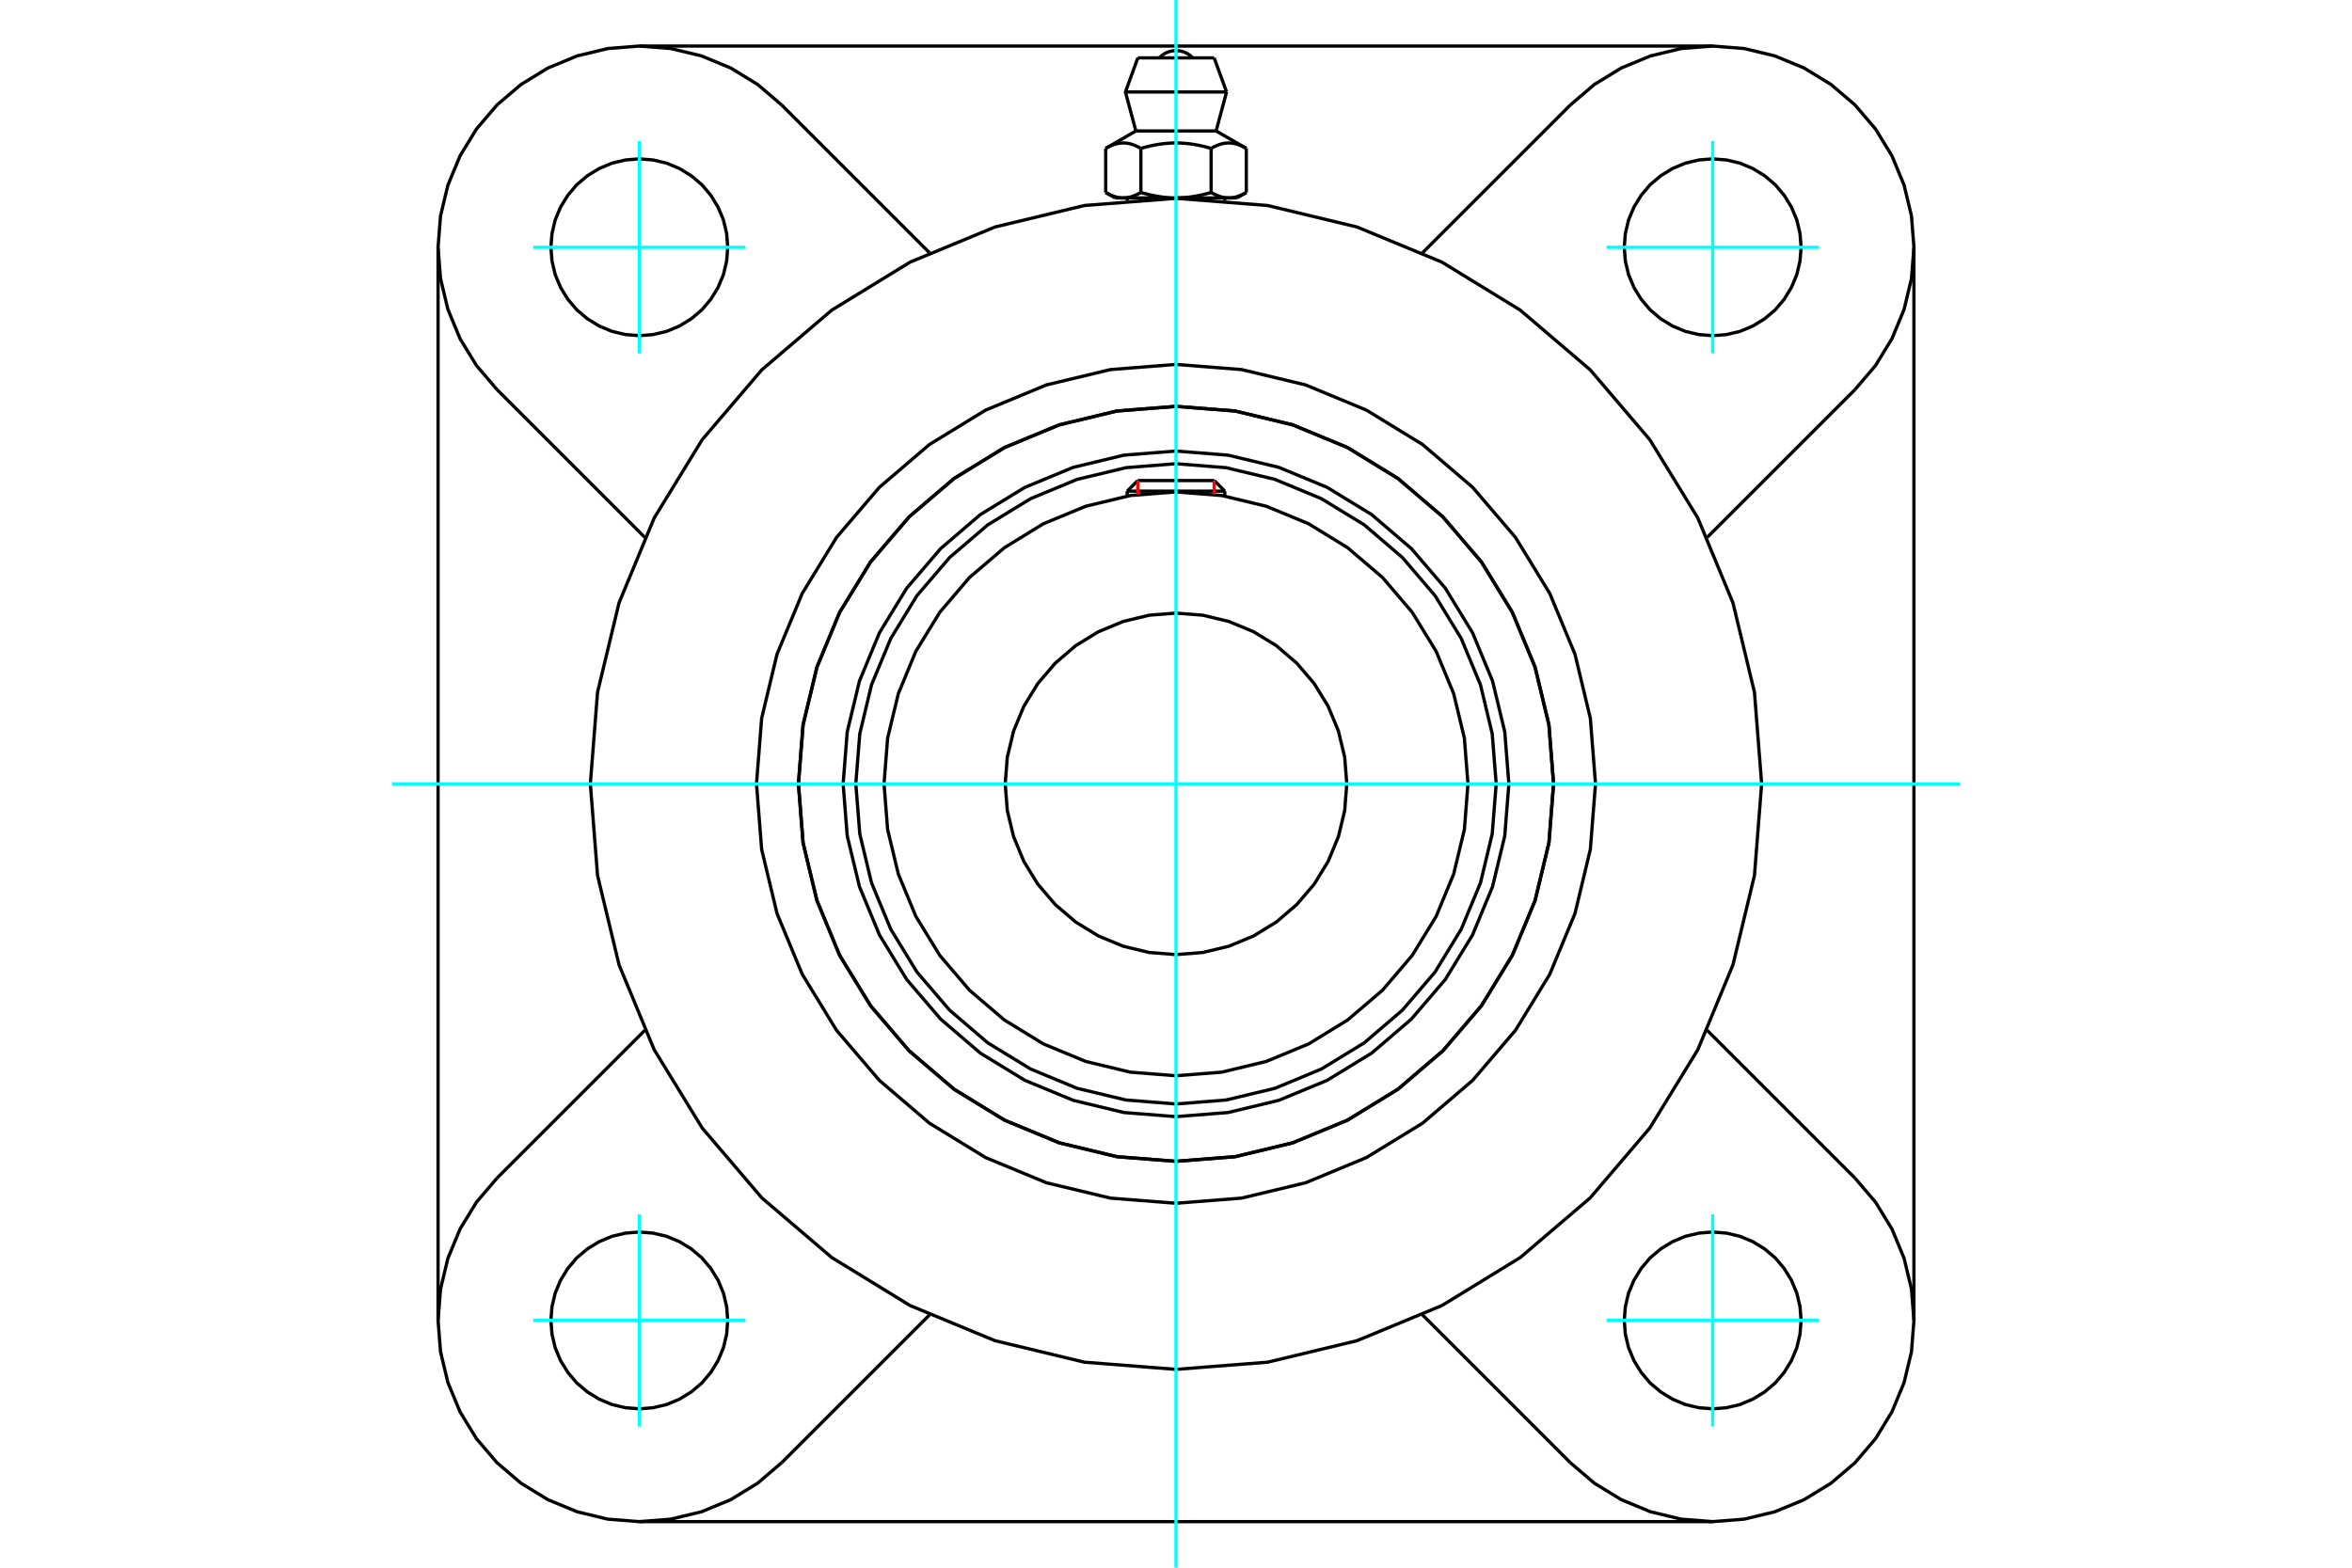 <?xml version="1.0" standalone="no"?>
<!DOCTYPE svg PUBLIC "-//W3C//DTD SVG 1.1//EN"
	"http://www.w3.org/Graphics/SVG/1.1/DTD/svg11.dtd">
<svg xmlns="http://www.w3.org/2000/svg" height="100%" width="100%" viewBox="0 0 36000 24000">
	<rect x="-1800" y="-1200" width="39600" height="26400" style="fill:#FFF"/>
	<g style="fill:none; fill-rule:evenodd" transform="matrix(1 0 0 1 0 0)">
		<g style="fill:none; stroke:#000; stroke-width:50; shape-rendering:geometricPrecision">
			<polyline points="23095,12000 23032,11203 22845,10426 22539,9687 22122,9005 21602,8398 20995,7878 20313,7461 19574,7155 18797,6968 18000,6905 17203,6968 16426,7155 15687,7461 15005,7878 14398,8398 13878,9005 13461,9687 13155,10426 12968,11203 12905,12000 12968,12797 13155,13574 13461,14313 13878,14995 14398,15602 15005,16122 15687,16539 16426,16845 17203,17032 18000,17095 18797,17032 19574,16845 20313,16539 20995,16122 21602,15602 22122,14995 22539,14313 22845,13574 23032,12797 23095,12000"/>
			<polyline points="23779,12000 23708,11096 23496,10214 23149,9376 22675,8603 22086,7914 21397,7325 20624,6851 19786,6504 18904,6292 18000,6221 17096,6292 16214,6504 15376,6851 14603,7325 13914,7914 13325,8603 12851,9376 12504,10214 12292,11096 12221,12000 12292,12904 12504,13786 12851,14624 13325,15397 13914,16086 14603,16675 15376,17149 16214,17496 17096,17708 18000,17779 18904,17708 19786,17496 20624,17149 21397,16675 22086,16086 22675,15397 23149,14624 23496,13786 23708,12904 23779,12000"/>
			<polyline points="22901,12000 22840,11233 22661,10486 22366,9775 21965,9119 21465,8535 20881,8035 20225,7634 19514,7339 18767,7160 18000,7099 17233,7160 16486,7339 15775,7634 15119,8035 14535,8535 14035,9119 13634,9775 13339,10486 13160,11233 13099,12000 13160,12767 13339,13514 13634,14225 14035,14881 14535,15465 15119,15965 15775,16366 16486,16661 17233,16840 18000,16901 18767,16840 19514,16661 20225,16366 20881,15965 21465,15465 21965,14881 22366,14225 22661,13514 22840,12767 22901,12000"/>
			<polyline points="22469,12000 22414,11301 22250,10619 21982,9971 21615,9373 21160,8840 20627,8385 20029,8018 19381,7750 18699,7586 18000,7531 17301,7586 16619,7750 15971,8018 15373,8385 14840,8840 14385,9373 14018,9971 13750,10619 13586,11301 13531,12000 13586,12699 13750,13381 14018,14029 14385,14627 14840,15160 15373,15615 15971,15982 16619,16250 17301,16414 18000,16469 18699,16414 19381,16250 20029,15982 20627,15615 21160,15160 21615,14627 21982,14029 22250,13381 22414,12699 22469,12000"/>
			<polyline points="20614,12000 20582,11591 20486,11192 20329,10813 20115,10464 19848,10152 19536,9885 19187,9671 18808,9514 18409,9418 18000,9386 17591,9418 17192,9514 16813,9671 16464,9885 16152,10152 15885,10464 15671,10813 15514,11192 15418,11591 15386,12000 15418,12409 15514,12808 15671,13187 15885,13536 16152,13848 16464,14115 16813,14329 17192,14486 17591,14582 18000,14614 18409,14582 18808,14486 19187,14329 19536,14115 19848,13848 20115,13536 20329,13187 20486,12808 20582,12409 20614,12000"/>
			<line x1="18747" y1="7519" x2="17253" y2="7519"/>
			<line x1="17415" y1="7357" x2="18585" y2="7357"/>
			<line x1="17415" y1="7357" x2="17253" y2="7519"/>
			<line x1="18747" y1="7519" x2="18585" y2="7357"/>
			<line x1="17253" y1="7519" x2="17253" y2="7594"/>
			<line x1="18747" y1="7594" x2="18747" y2="7519"/>
			<polyline points="26964,12000 26854,10598 26525,9230 25987,7930 25252,6731 24339,5661 23269,4748 22070,4013 20770,3475 19402,3146 18000,3036 16598,3146 15230,3475 13930,4013 12731,4748 11661,5661 10748,6731 10013,7930 9475,9230 9146,10598 9036,12000 9146,13402 9475,14770 10013,16070 10748,17269 11661,18339 12731,19252 13930,19987 15230,20525 16598,20854 18000,20964 19402,20854 20770,20525 22070,19987 23269,19252 24339,18339 25252,17269 25987,16070 26525,14770 26854,13402 26964,12000"/>
			<polyline points="23779,12000 23708,11096 23496,10214 23149,9376 22675,8603 22086,7914 21397,7325 20624,6851 19786,6504 18904,6292 18000,6221 17096,6292 16214,6504 15376,6851 14603,7325 13914,7914 13325,8603 12851,9376 12504,10214 12292,11096 12221,12000 12292,12904 12504,13786 12851,14624 13325,15397 13914,16086 14603,16675 15376,17149 16214,17496 17096,17708 18000,17779 18904,17708 19786,17496 20624,17149 21397,16675 22086,16086 22675,15397 23149,14624 23496,13786 23708,12904 23779,12000"/>
			<polyline points="24421,12000 24342,10996 24107,10016 23721,9085 23195,8226 22540,7460 21774,6805 20915,6279 19984,5893 19004,5658 18000,5579 16996,5658 16016,5893 15085,6279 14226,6805 13460,7460 12805,8226 12279,9085 11893,10016 11658,10996 11579,12000 11658,13004 11893,13984 12279,14915 12805,15774 13460,16540 14226,17195 15085,17721 16016,18107 16996,18342 18000,18421 19004,18342 19984,18107 20915,17721 21774,17195 22540,16540 23195,15774 23721,14915 24107,13984 24342,13004 24421,12000"/>
			<line x1="24036" y1="22393" x2="21774" y2="20131"/>
			<line x1="26214" y1="23295" x2="9786" y2="23295"/>
			<line x1="14226" y1="20131" x2="11964" y2="22393"/>
			<line x1="7607" y1="18036" x2="9869" y2="15774"/>
			<line x1="6705" y1="20214" x2="6705" y2="3786"/>
			<line x1="9869" y1="8226" x2="7607" y2="5964"/>
			<polyline points="11139,20214 11122,20003 11073,19796 10991,19600 10880,19419 10743,19257 10581,19120 10400,19009 10204,18927 9997,18878 9786,18861 9574,18878 9367,18927 9171,19009 8990,19120 8828,19257 8691,19419 8580,19600 8498,19796 8449,20003 8432,20214 8449,20426 8498,20633 8580,20829 8691,21010 8828,21172 8990,21309 9171,21420 9367,21502 9574,21551 9786,21568 9997,21551 10204,21502 10400,21420 10581,21309 10743,21172 10880,21010 10991,20829 11073,20633 11122,20426 11139,20214"/>
			<polyline points="7607,18036 7293,18404 7041,18816 6856,19263 6743,19733 6705,20214 6743,20696 6856,21166 7041,21613 7293,22025 7607,22393 7975,22707 8387,22959 8834,23144 9304,23257 9786,23295 10267,23257 10737,23144 11184,22959 11596,22707 11964,22393"/>
			<polyline points="11139,3786 11122,3574 11073,3367 10991,3171 10880,2990 10743,2828 10581,2691 10400,2580 10204,2498 9997,2449 9786,2432 9574,2449 9367,2498 9171,2580 8990,2691 8828,2828 8691,2990 8580,3171 8498,3367 8449,3574 8432,3786 8449,3997 8498,4204 8580,4400 8691,4581 8828,4743 8990,4880 9171,4991 9367,5073 9574,5122 9786,5139 9997,5122 10204,5073 10400,4991 10581,4880 10743,4743 10880,4581 10991,4400 11073,4204 11122,3997 11139,3786"/>
			<line x1="11964" y1="1607" x2="14226" y2="3869"/>
			<polyline points="11964,1607 11596,1293 11184,1041 10737,856 10267,743 9786,705 9304,743 8834,856 8387,1041 7975,1293 7607,1607 7293,1975 7041,2387 6856,2834 6743,3304 6705,3786 6743,4267 6856,4737 7041,5184 7293,5596 7607,5964"/>
			<line x1="28393" y1="5964" x2="26131" y2="8226"/>
			<polyline points="28393,5964 28707,5596 28959,5184 29144,4737 29257,4267 29295,3786 29257,3304 29144,2834 28959,2387 28707,1975 28393,1607 28025,1293 27613,1041 27166,856 26696,743 26214,705 25733,743 25263,856 24816,1041 24404,1293 24036,1607"/>
			<line x1="21774" y1="3869" x2="24036" y2="1607"/>
			<polyline points="27568,3786 27551,3574 27502,3367 27420,3171 27309,2990 27172,2828 27010,2691 26829,2580 26633,2498 26426,2449 26214,2432 26003,2449 25796,2498 25600,2580 25419,2691 25257,2828 25120,2990 25009,3171 24927,3367 24878,3574 24861,3786 24878,3997 24927,4204 25009,4400 25120,4581 25257,4743 25419,4880 25600,4991 25796,5073 26003,5122 26214,5139 26426,5122 26633,5073 26829,4991 27010,4880 27172,4743 27309,4581 27420,4400 27502,4204 27551,3997 27568,3786"/>
			<polyline points="27568,20214 27551,20003 27502,19796 27420,19600 27309,19419 27172,19257 27010,19120 26829,19009 26633,18927 26426,18878 26214,18861 26003,18878 25796,18927 25600,19009 25419,19120 25257,19257 25120,19419 25009,19600 24927,19796 24878,20003 24861,20214 24878,20426 24927,20633 25009,20829 25120,21010 25257,21172 25419,21309 25600,21420 25796,21502 26003,21551 26214,21568 26426,21551 26633,21502 26829,21420 27010,21309 27172,21172 27309,21010 27420,20829 27502,20633 27551,20426 27568,20214"/>
			<polyline points="24036,22393 24404,22707 24816,22959 25263,23144 25733,23257 26214,23295 26696,23257 27166,23144 27613,22959 28025,22707 28393,22393 28707,22025 28959,21613 29144,21166 29257,20696 29295,20214 29257,19733 29144,19263 28959,18816 28707,18404 28393,18036"/>
			<line x1="26131" y1="15774" x2="28393" y2="18036"/>
			<line x1="29295" y1="3786" x2="29295" y2="20214"/>
			<line x1="9786" y1="705" x2="26214" y2="705"/>
			<line x1="18584" y1="886" x2="17416" y2="886"/>
			<line x1="17226" y1="1408" x2="18774" y2="1408"/>
			<line x1="17386" y1="2005" x2="18614" y2="2005"/>
			<polyline points="17462,2272 17444,2262 17427,2253 17411,2244 17394,2237 17378,2229 17362,2223 17347,2217 17331,2212 17316,2207 17301,2203 17287,2199 17272,2196 17257,2194 17243,2192 17229,2190 17214,2189 17200,2189 17186,2189 17171,2189 17157,2190 17143,2192 17128,2194 17114,2196 17099,2199 17084,2203 17070,2207 17054,2212 17039,2217 17024,2223 17008,2229 16992,2237 16975,2244 16959,2253 16941,2262 16924,2272"/>
			<polyline points="18538,2272 18503,2262 18469,2253 18435,2244 18402,2237 18370,2229 18339,2223 18308,2217 18277,2212 18247,2207 18217,2203 18187,2199 18158,2196 18129,2194 18100,2192 18071,2190 18043,2189 18014,2189 17986,2189 17957,2189 17929,2190 17900,2192 17871,2194 17842,2196 17813,2199 17783,2203 17753,2207 17723,2212 17692,2217 17661,2223 17630,2229 17598,2237 17565,2244 17531,2253 17497,2262 17462,2272"/>
			<polyline points="19076,2272 19059,2262 19041,2253 19025,2244 19008,2237 18992,2229 18976,2223 18961,2217 18946,2212 18930,2207 18916,2203 18901,2199 18886,2196 18872,2194 18857,2192 18843,2190 18829,2189 18814,2189 18800,2189 18786,2189 18771,2190 18757,2192 18743,2194 18728,2196 18713,2199 18699,2203 18684,2207 18669,2212 18653,2217 18638,2223 18622,2229 18606,2237 18589,2244 18573,2253 18556,2262 18538,2272"/>
			<line x1="16924" y1="2947" x2="16924" y2="2272"/>
			<polyline points="16924,2947 16932,2951 16940,2956 16948,2960 16956,2964 16964,2968 16972,2972 16980,2976 16987,2980 16995,2983 17003,2987 17010,2990 17018,2993 17026,2996 17033,2999 17041,3002 17049,3005 17056,3007 17064,3010 17071,3012 17079,3014 17086,3016 17094,3018 17101,3020 17109,3021 17116,3023 17124,3024 17132,3025 17139,3026 17147,3027 17154,3028 17162,3029 17170,3029 17177,3030 17185,3030 17193,3030 17201,3030 17208,3030 17216,3029 17224,3029 17231,3028 17239,3027 17247,3026 17254,3025 17262,3024 17269,3023 17277,3021 17284,3020 17292,3018 17300,3016 17307,3014 17315,3012 17322,3010 17330,3007 17337,3005 17345,3002 17352,2999 17360,2996 17368,2993 17375,2990 17383,2987 17391,2983 17398,2980 17406,2976 17414,2972 17422,2968 17430,2964 17438,2960 17446,2956 17454,2951 17462,2947 17462,2272"/>
			<polyline points="17462,2947 17478,2951 17494,2956 17510,2960 17526,2964 17542,2968 17558,2972 17573,2976 17589,2980 17604,2983 17620,2987 17635,2990 17650,2993 17666,2996 17681,2999 17696,3002 17711,3005 17726,3007 17742,3010 17757,3012 17772,3014 17787,3016 17802,3018 17817,3020 17832,3021 17847,3023 17862,3024 17877,3025 17892,3026 17908,3027 17923,3028 17938,3029 17954,3029 17969,3030 17984,3030 18000,3030 17193,3030"/>
			<polyline points="18538,2947 18546,2951 18554,2956 18562,2960 18570,2964 18578,2968 18586,2972 18594,2976 18602,2980 18609,2983 18617,2987 18625,2990 18632,2993 18640,2996 18648,2999 18655,3002 18663,3005 18670,3007 18678,3010 18685,3012 18693,3014 18700,3016 18708,3018 18716,3020 18723,3021 18731,3023 18738,3024 18746,3025 18753,3026 18761,3027 18769,3028 18776,3029 18784,3029 18792,3030 18799,3030 18807,3030"/>
			<polyline points="18000,3030 18016,3030 18031,3030 18046,3029 18062,3029 18077,3028 18092,3027 18108,3026 18123,3025 18138,3024 18153,3023 18168,3021 18183,3020 18198,3018 18213,3016 18228,3014 18243,3012 18258,3010 18274,3007 18289,3005 18304,3002 18319,2999 18334,2996 18350,2993 18365,2990 18380,2987 18396,2983 18411,2980 18427,2976 18442,2972 18458,2968 18474,2964 18490,2960 18506,2956 18522,2951 18538,2947"/>
			<line x1="18807" y1="3030" x2="18000" y2="3030"/>
			<polyline points="18807,3030 18815,3030 18823,3030 18830,3029 18838,3029 18846,3028 18853,3027 18861,3026 18868,3025 18876,3024 18884,3023 18891,3021 18899,3020 18906,3018 18914,3016 18921,3014 18929,3012 18936,3010 18944,3007 18951,3005 18959,3002 18967,2999 18974,2996 18982,2993 18990,2990 18997,2987 19005,2983 19013,2980 19020,2976 19028,2972 19036,2968 19044,2964 19052,2960 19060,2956 19068,2951 19076,2947"/>
			<line x1="18932" y1="3030" x2="18807" y2="3030"/>
			<line x1="17193" y1="3030" x2="17068" y2="3030"/>
			<line x1="19076" y1="2947" x2="19076" y2="2272"/>
			<line x1="18538" y1="2947" x2="18538" y2="2272"/>
			<polyline points="18258,886 18215,848 18167,816 18114,793 18058,779 18000,775 17942,779 17886,793 17833,816 17785,848 17742,886"/>
			<line x1="18774" y1="1408" x2="18584" y2="886"/>
			<polyline points="17416,886 17226,1408 17386,2005"/>
			<line x1="18614" y1="2005" x2="18774" y2="1408"/>
			<line x1="17253" y1="3030" x2="17253" y2="3067"/>
			<line x1="18747" y1="3067" x2="18747" y2="3030"/>
			<line x1="17386" y1="2005" x2="16924" y2="2272"/>
			<line x1="19076" y1="2272" x2="18614" y2="2005"/>
			<line x1="18932" y1="3030" x2="19076" y2="2947"/>
			<line x1="16924" y1="2947" x2="17068" y2="3030"/>
		</g>
		<g style="fill:none; stroke:#0FF; stroke-width:50; shape-rendering:geometricPrecision">
			<line x1="18000" y1="24000" x2="18000" y2="0"/>
			<line x1="6000" y1="12000" x2="30000" y2="12000"/>
			<line x1="9786" y1="5410" x2="9786" y2="2161"/>
			<line x1="8161" y1="3786" x2="11410" y2="3786"/>
			<line x1="8161" y1="20214" x2="11410" y2="20214"/>
			<line x1="9786" y1="21839" x2="9786" y2="18590"/>
			<line x1="26214" y1="21839" x2="26214" y2="18590"/>
			<line x1="24590" y1="20214" x2="27839" y2="20214"/>
			<line x1="24590" y1="3786" x2="27839" y2="3786"/>
			<line x1="26214" y1="5410" x2="26214" y2="2161"/>
		</g>
		<g style="fill:none; stroke:#F00; stroke-width:50; shape-rendering:geometricPrecision">
			<line x1="17415" y1="7357" x2="17415" y2="7570"/>
			<line x1="18585" y1="7570" x2="18585" y2="7357"/>
		</g>
	</g>
</svg>
